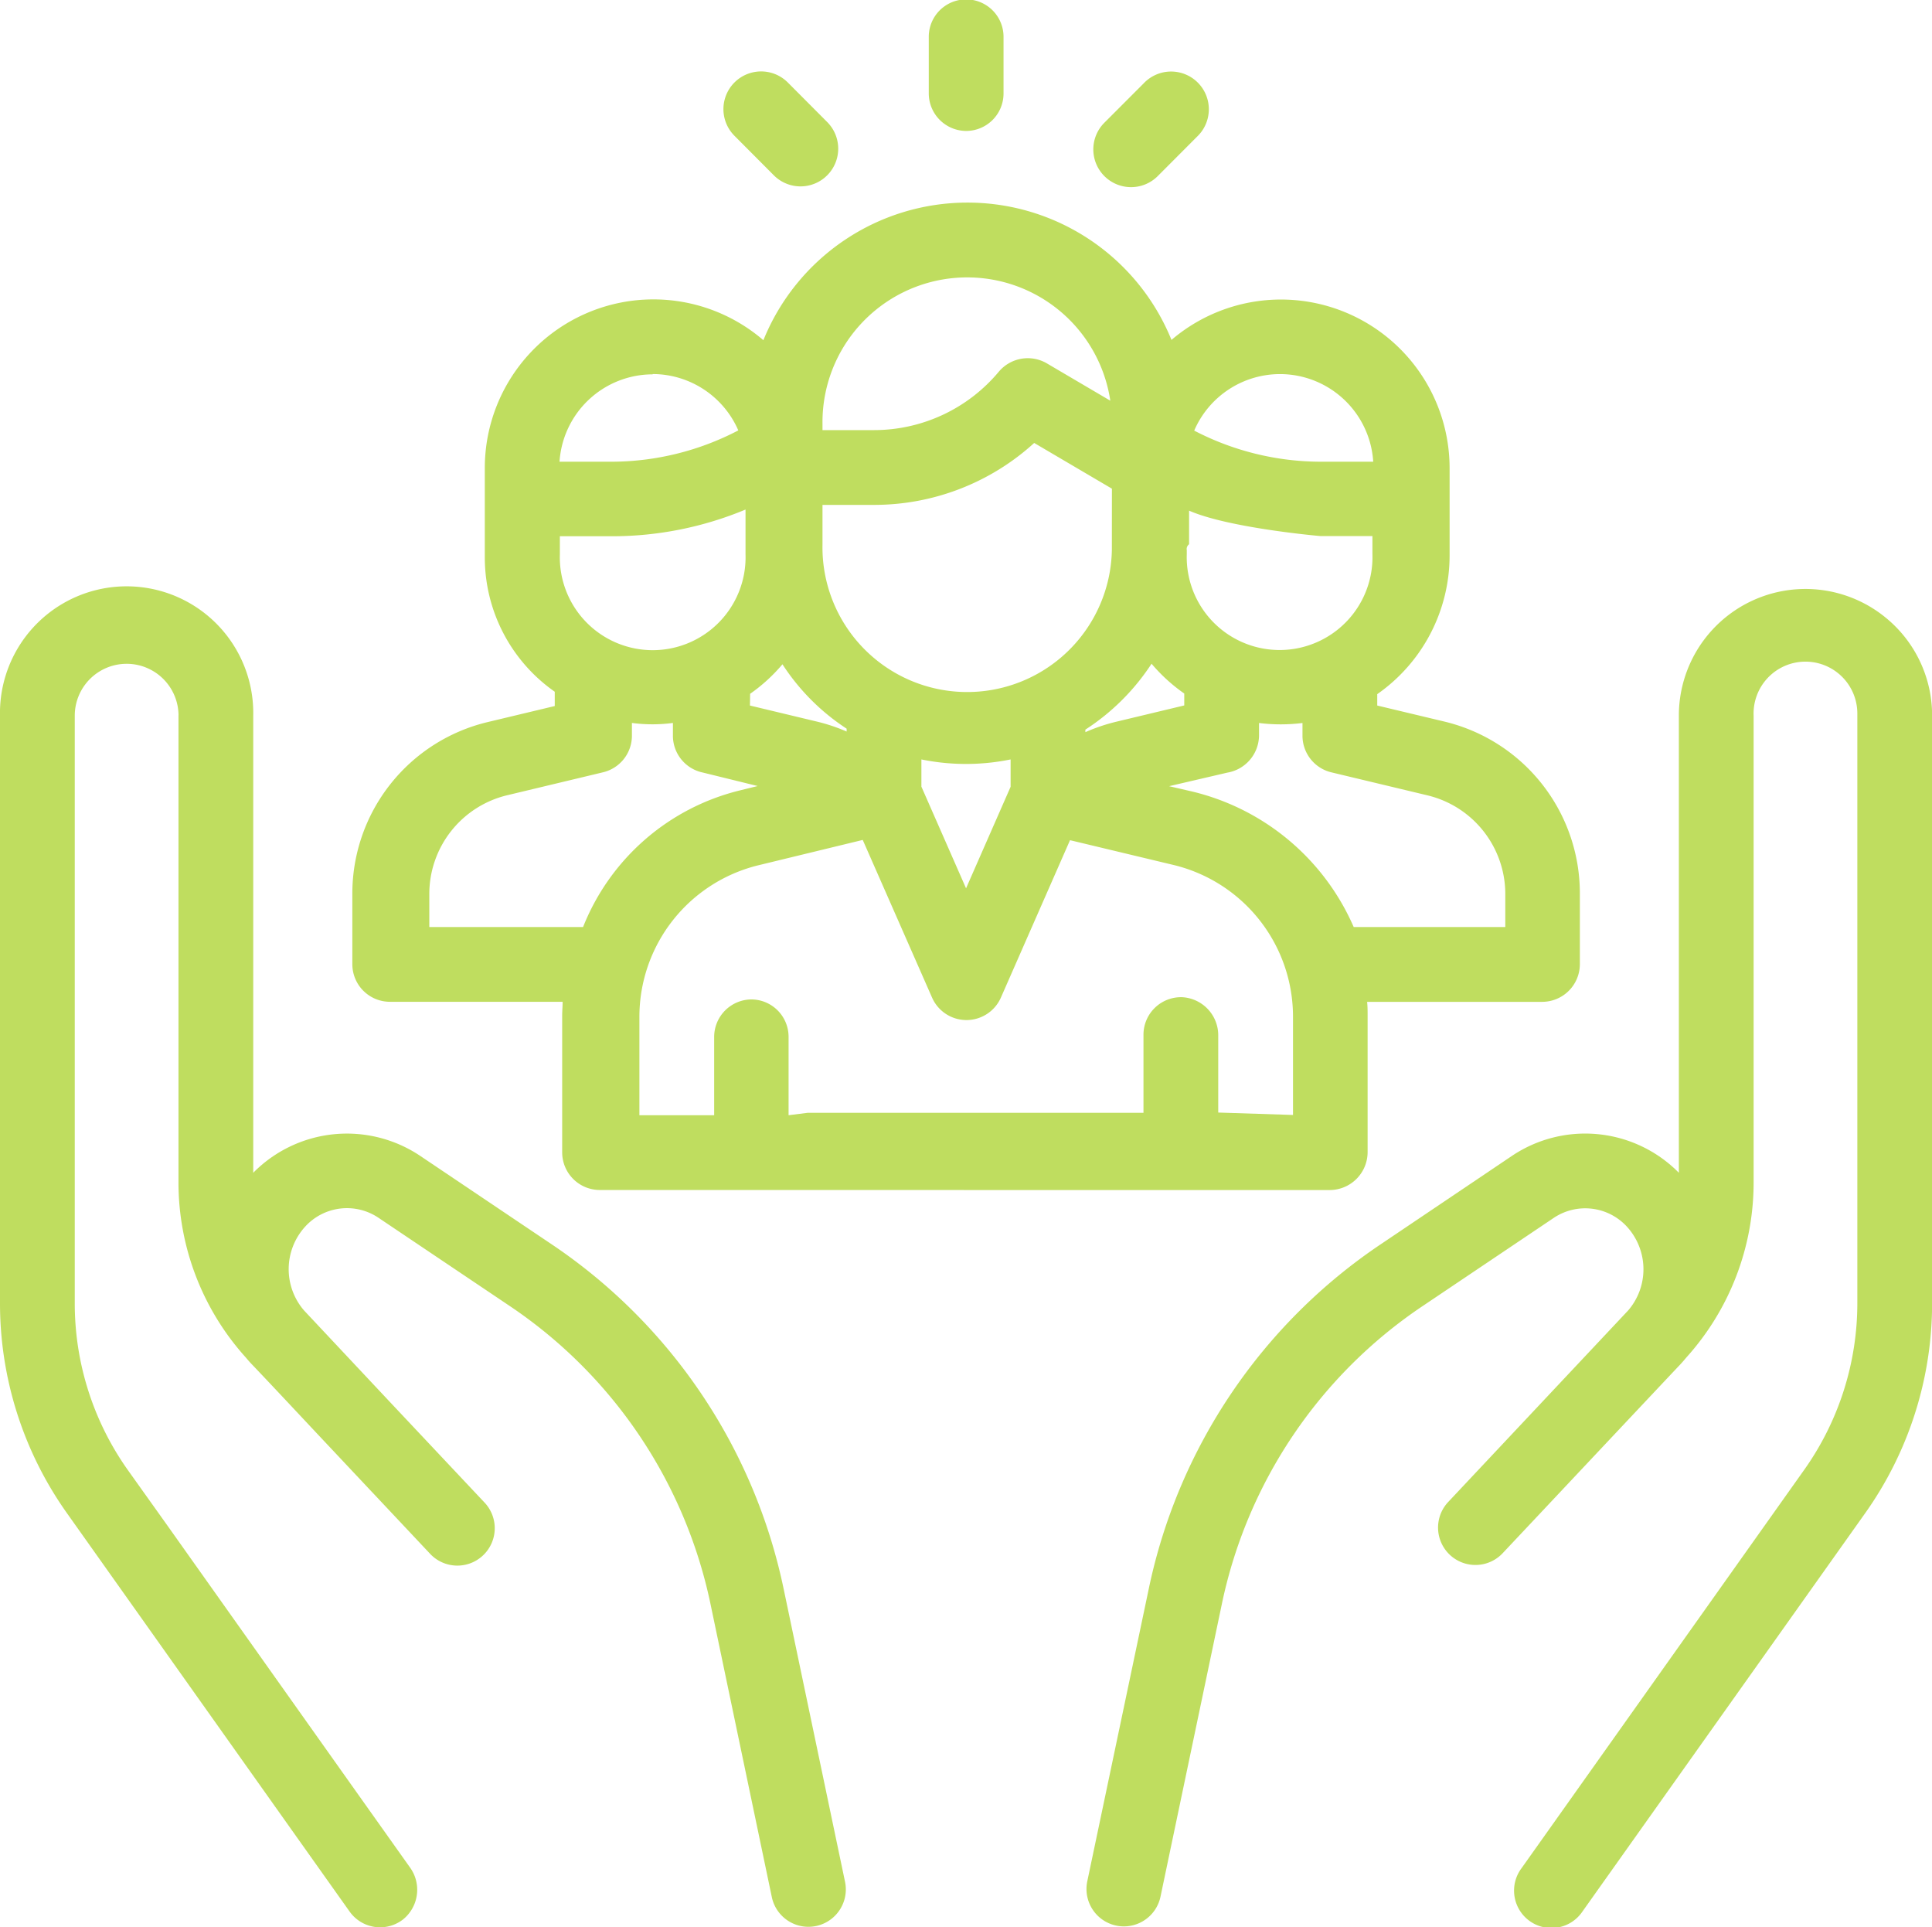 <?xml version="1.0" encoding="UTF-8"?>
<svg xmlns="http://www.w3.org/2000/svg" viewBox="0 0 385.04 384.03">
  <defs>
    <style>.cls-1{fill:#bfdd5f;}</style>
  </defs>
  <title>SocioProfessionnel</title>
  <g id="Layer_2" data-name="Layer 2">
    <g id="Layer_1-2" data-name="Layer 1">
      <g id="Layer_1-2-2" data-name="Layer 1-2">
        <path class="cls-1" d="M156.2,316.7a109.72,109.72,0,0,0-46.42-68.88L83.71,230.29a26.23,26.23,0,0,0-33.24,3.39V142.57a25.24,25.24,0,1,0-50.47,0v117a72.23,72.23,0,0,0,13.39,42l7.69,10.84h0L59.3,366.27h0l10.38,14.62a7.45,7.45,0,0,0,10.65,1.56,7.6,7.6,0,0,0,1.36-10.38l-11.08-15.6h0L33.25,303.81h0L25.54,293A57.34,57.34,0,0,1,14.9,259.6v-117a10.34,10.34,0,0,1,20.67-.45,3.38,3.38,0,0,1,0,.45v92.91A52.1,52.1,0,0,0,49,270.5c.37.44.75.89,1.16,1.31,5,5.24,10.76,11.44,16.24,17.25l7.67,8.16.08.08,11.51,12.24a7.45,7.45,0,1,0,10.86-10.2h0l-18.82-20L60.61,261.13l-.12-.14a12.58,12.58,0,0,1,.24-16.48,11.26,11.26,0,0,1,14.69-1.87l26.07,17.52a94.93,94.93,0,0,1,40.14,59.59L153.82,378a7.45,7.45,0,0,0,14.59-3.06h0Z"></path>
        <path class="cls-1" d="M375.59,122.89a25.23,25.23,0,0,0-41,19.68v91.11a26.2,26.2,0,0,0-33.23-3.39l-26.06,17.55a109.69,109.69,0,0,0-46.38,68.85l-12.23,58.17a7.45,7.45,0,0,0,5.76,8.82h0a7.26,7.26,0,0,0,1.54.16,7.46,7.46,0,0,0,7.29-5.91l12.2-58.18a94.85,94.85,0,0,1,40.13-59.57l26.06-17.52a11.27,11.27,0,0,1,14.67,1.87,12.58,12.58,0,0,1,.25,16.46l-.14.16-35.89,38.19a7.45,7.45,0,0,0,10.86,10.2h0c.1-.1,30.54-32.47,35.49-37.71.4-.43.78-.87,1.15-1.32a52.06,52.06,0,0,0,13.43-34.95V142.63a10.34,10.34,0,1,1,20.67-.45v117.4a57.39,57.39,0,0,1-10.64,33.36l-56.28,79.3a7.45,7.45,0,1,0,12.14,8.63l56.29-79.29a72.22,72.22,0,0,0,13.39-42v-117A25.12,25.12,0,0,0,375.59,122.89Z"></path>
        <path class="cls-1" d="M192.06,237.12H265a7.57,7.57,0,0,0,7.56-7.56h0V202.41c0-.94,0-1.87-.1-2.79h34.88a7.52,7.52,0,0,0,7.52-7.51h0v-14a35.19,35.19,0,0,0-27.06-34.35l-13.32-3.18v-2.27a33.7,33.7,0,0,0,14.42-27.63V93.29a33.61,33.61,0,0,0-55.43-25.56,43.88,43.88,0,0,0-81.33.06,33.6,33.6,0,0,0-55.52,25.5v17.78a32.65,32.65,0,0,0,13.94,26.76v2.85l-13.34,3.19a35.13,35.13,0,0,0-27,34.25v14a7.49,7.49,0,0,0,7.5,7.49h34.41c0,.92-.09,1.84-.09,2.77v27.23a7.5,7.5,0,0,0,7.5,7.5h72.56Zm92.36-78.66A20.23,20.23,0,0,1,300,178.2v6.52H269.79a47.08,47.08,0,0,0-32.9-27.17l-3.89-.9,11.6-2.7a7.58,7.58,0,0,0,6.32-7.41v-2.48a34.56,34.56,0,0,0,4.32.27,35,35,0,0,0,4.34-.27v2.53a7.5,7.5,0,0,0,5.75,7.3ZM255.1,74.54A18.63,18.63,0,0,1,273.68,92H263.22A54.86,54.86,0,0,1,238,85.8,18.63,18.63,0,0,1,255.1,74.54Zm-18.6,35a1.23,1.23,0,0,1,.48-1.1v-6.69c8,3.5,26.24,5.07,26.24,5.07h10.3v3.58a18.51,18.51,0,1,1-37,0v-.87Zm-7,22.71a34,34,0,0,0,6.52,5.94v2.37l-13.57,3.25a36.09,36.09,0,0,0-6.14,2.08v-.51a44.74,44.74,0,0,0,13.19-13.13Zm-7.91-22.65a28.84,28.84,0,1,1-57.67-1.1V100.6h10.27a47.36,47.36,0,0,0,31.92-12.34l15.49,9.11Zm-20.18,41.73v5.44L192.53,177l-8.9-20.26v-5.42a44.36,44.36,0,0,0,17.78,0Zm-37.49-66.9h0a28.84,28.84,0,0,1,57.36-4.59l-12.65-7.44a7.54,7.54,0,0,0-9.57,1.66A32.4,32.4,0,0,1,174.19,85.7H163.92ZM149.5,138.24a33.61,33.61,0,0,0,6.44-5.88,43.69,43.69,0,0,0,12.79,12.83v.57a35.68,35.68,0,0,0-6-2l-13.27-3.18ZM130.06,74.53a18.64,18.64,0,0,1,17.08,11.23A54.81,54.81,0,0,1,122,92H111.51a18.63,18.63,0,0,1,18.56-17.41ZM122,106.85a69.14,69.14,0,0,0,26.58-5.32v8.9a18.51,18.51,0,1,1-37,0h0v-3.58Zm-5.76,77.87H85.56V178.2a20.23,20.23,0,0,1,15.54-19.75l19.09-4.57a7.5,7.5,0,0,0,5.75-7.3v-2.53a31.25,31.25,0,0,0,4.1.27,30.8,30.8,0,0,0,4.07-.27v2.48a7.49,7.49,0,0,0,5.95,7.4L151,156.62l-3.7.91A45.18,45.18,0,0,0,116.2,184.72Zm33.53,14.42a7.48,7.48,0,0,0-7.44,7.52h0v15.55h-14.9v-19.5a31.09,31.09,0,0,1,23.91-30.35l20.6-5,13.81,31.4a7.49,7.49,0,0,0,6.86,4.49h0a7.5,7.5,0,0,0,6.87-4.49l13.77-31.35,20.51,4.91a31.09,31.09,0,0,1,23.93,30.36v19.48l-14.9-.48V206.38a7.6,7.6,0,0,0-7.11-7.68,7.48,7.48,0,0,0-7.79,7.5h0v15.53H161l-3.84.48V206.59a7.45,7.45,0,0,0-7.46-7.45Z"></path>
        <path class="cls-1" d="M192.51,26.09A7.46,7.46,0,0,0,200,18.63V7.33a7.45,7.45,0,0,0-14.9,0V18.56a7.49,7.49,0,0,0,7.44,7.53Z"></path>
        <path class="cls-1" d="M154.23,34.94a7.51,7.51,0,0,0,10.62-10.63L157,16.43a7.51,7.51,0,1,0-10.62,10.63Z"></path>
        <path class="cls-1" d="M225.41,37.29a7.51,7.51,0,0,0,5.32-2.2l7.82-7.84a7.52,7.52,0,1,0-10.63-10.63l-7.83,7.84a7.52,7.52,0,0,0,5.32,12.83Z"></path>
      </g>
    </g>
  </g>
</svg>
